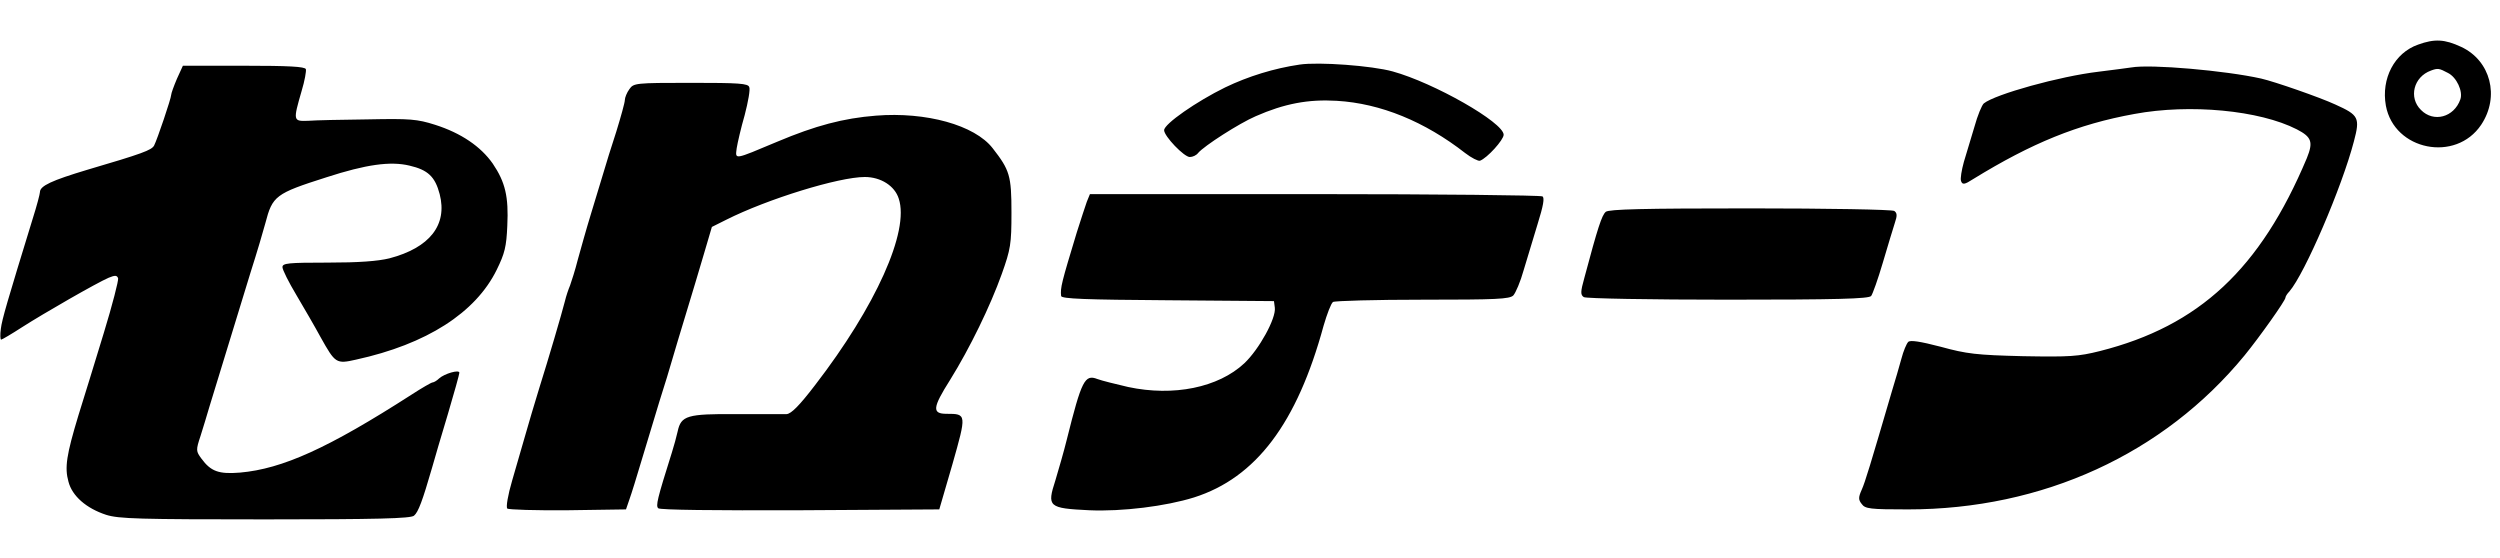 <svg height="558" viewBox="14 18.5 876.2 168.5" width="2500" xmlns="http://www.w3.org/2000/svg"><path d="m861.5 20.6c-8.3 2.9-13 11.9-11.3 21.4 2.9 15.7 24.5 20 33.4 6.7 6.6-9.9 3.3-22.5-7-27.3-5.8-2.7-9.3-2.9-15.1-.8zm10.4 9.9c3.1 1.5 5.4 6.5 4.4 9.3-2.2 6.3-9.4 8.2-13.8 3.7-4.4-4.3-2.6-11.6 3.5-13.8 2.4-.9 2.9-.8 5.9.8zm-402.4-2.9c-8.9 1.3-18 4.1-26.1 8-10 4.9-21.4 12.8-21.4 15 0 2.1 7 9.4 9 9.4 1 0 2.3-.6 2.9-1.4 2.1-2.5 14.4-10.4 20.2-12.9 10-4.4 18.4-6 28.4-5.4 15.4.9 30.9 7.3 45 18.3 2.2 1.7 4.6 2.9 5.2 2.7 2.5-.9 8.3-7.3 8.3-9.1 0-4.3-24.4-18.2-38.9-22.2-7.2-2-25.9-3.4-32.6-2.4zm-393.5 5c-1.1 2.6-2 5.1-2 5.6 0 1.2-4.9 15.7-6 17.8-.9 1.6-4.1 2.8-23.5 8.5-12.3 3.7-16.5 5.6-16.5 7.8 0 .6-1.1 4.8-2.5 9.2-9 29.3-10.8 35.4-11.2 38.7-.3 2.1-.2 3.8.1 3.8s3.7-2 7.4-4.4c7.5-4.8 26.1-15.5 30.3-17.3 2.2-.9 2.9-.9 3.3.2.2.7-2 9.3-5 19.1-3 9.9-7 22.8-8.9 28.9-4.2 13.9-4.9 18.3-3.5 23.3 1.3 5 6.2 9.3 13.2 11.6 4.4 1.4 11.6 1.6 55.7 1.6 39.1 0 51.1-.3 52.2-1.3 1.5-1.2 3-5.3 6.3-16.7.8-3 3.4-11.6 5.6-19s4-13.9 4-14.4c0-1.2-5.2.3-7.1 2-.8.8-1.9 1.4-2.3 1.4s-3.7 1.9-7.4 4.3c-29.1 18.7-45.2 26-60.1 27.3-7.4.6-10.2-.4-13.5-4.9-1.9-2.6-2-2.9-.3-8 .9-2.8 2.3-7.5 3.1-10.2 1.5-5 7-22.9 14.4-47 2.3-7.2 4.6-15 5.2-17.3 2.5-9.6 3.5-10.4 21.4-16.1 13.9-4.5 22.4-5.7 29.1-4.1 6.5 1.5 9 3.9 10.6 10 2.8 10.8-3.5 18.8-17.6 22.5-4.1 1-10.7 1.5-21.7 1.5-13.9 0-15.8.2-15.8 1.6 0 .9 2.2 5.3 4.9 9.8 2.6 4.4 6.5 11.1 8.5 14.8 5.1 9.1 5.4 9.4 12.4 7.8 24.7-5.4 41.9-16.4 49.3-31.5 2.8-5.7 3.4-8.1 3.7-15.4.5-10.2-.7-15.3-5.1-21.8-4.2-6-11.1-10.7-20.2-13.6-6.3-2-8.8-2.2-23.5-1.9-9.1.1-18.5.3-21 .5-5.3.2-5.3 0-2.3-10.4 1.1-3.6 1.7-7.1 1.5-7.7-.3-.9-6.1-1.2-21.7-1.2h-21.4zm685-4c-1.4.2-6.5.9-11.5 1.5-13.6 1.6-36.2 7.9-40.2 11.1-.7.6-2.2 4.2-3.3 8.2-1.2 3.9-2.8 9.4-3.7 12.3-.8 2.9-1.3 5.9-1 6.7.5 1.4 1.2 1.3 4.3-.7 20.5-12.6 36.6-19.2 56.5-22.8 19.4-3.6 43.8-1.3 56.9 5.4 5.2 2.7 5.8 4.4 3.5 10.1-16.3 38.8-37.7 58.8-72.5 67.6-7.6 1.9-10.5 2.1-27 1.8-16.3-.4-19.7-.8-28.8-3.3-7.3-1.9-10.7-2.4-11.4-1.7-.6.6-1.7 3.2-2.4 5.9-.7 2.6-2.2 7.7-3.3 11.3-7.7 26.3-9.4 31.9-10.6 34.6s-1.2 3.5 0 5c1.2 1.7 2.9 1.9 16.2 1.9 47.2 0 89.6-19.4 118-54 5.3-6.5 14.3-19.2 14.3-20.2 0-.4.6-1.4 1.4-2.2 5.4-6.3 18.4-36.5 22.6-52.6 2.2-8.3 1.7-9.2-6.5-12.9-5.4-2.5-21.2-8-26-9.1-12.5-2.8-38.7-5.1-45.5-3.9zm-526.4 7.6c-.9 1.2-1.6 3-1.6 3.8 0 .9-1.4 5.9-3 11.1-1.7 5.2-3.7 11.6-4.5 14.4-.8 2.7-2.8 9.3-4.4 14.5s-3.6 12.4-4.6 16c-.9 3.6-2.2 7.6-2.7 9-.6 1.4-1.4 3.8-1.8 5.5-1.2 4.7-5.7 20-9 30.5-1.6 5.2-3.8 12.6-4.9 16.5-1.1 3.8-3.2 11-4.6 15.9-1.5 5.1-2.2 9.3-1.7 9.8.4.4 10 .7 21.2.6l20.4-.3 1.2-3.5c.7-1.9 2.6-8.1 4.3-13.8 1.7-5.6 4.5-14.8 6.2-20.5 1.8-5.6 3.8-12.2 4.5-14.7s2.9-9.7 4.8-16 4.8-15.8 6.3-21l2.8-9.5 5-2.5c14.5-7.3 39.5-15 48.6-15 5.6 0 10.5 3.1 11.9 7.6 3.8 11.4-8.1 37.8-29.3 65.3-5.5 7.2-8.4 10.1-10 10.2h-17.6c-17.3-.1-19.4.5-20.6 6.1-.4 1.8-1.3 5.1-2 7.3-5.2 16.5-5.7 18.7-4.8 19.6.6.6 19.7.8 49.7.7l48.8-.3 4.6-15.8c5-17.6 5-17.7-2-17.7-5.2 0-5-2.1 1.2-11.9 6.9-11.1 14.1-25.9 18.1-37.1 3.1-8.7 3.4-10.5 3.4-21.5 0-13-.6-14.9-6.6-22.6-6.3-8.1-23.3-12.8-40.9-11.4-11.4.9-21.2 3.5-34.5 9.1-15.5 6.5-14.8 6.4-14.3 2.3.3-1.9 1.5-7.1 2.8-11.6 1.2-4.6 2-9 1.6-9.8-.4-1.3-3.6-1.5-20.5-1.5-19.5 0-20 .1-21.5 2.2zm160.3 39.5c-.5 1.4-2.1 6.3-3.5 10.7-5.4 17.8-5.8 19.4-5.5 22.3.1 1 8.6 1.3 37.4 1.5l37.2.3.3 2.3c.5 3.7-5.5 14.6-10.7 19.5-9.1 8.5-24.8 11.7-40.7 8.3-4.3-1-9.2-2.2-10.8-2.8-4.4-1.7-5.5.4-10.7 21.2-1 4.1-2.9 10.6-4 14.3-3 9.3-2.5 9.8 11.9 10.5 11.5.5 26.8-1.4 36.7-4.5 21.7-6.9 36.1-26 45.4-60.2 1.2-4.1 2.6-7.8 3.3-8.3.7-.4 14.9-.8 31.5-.8 25.8 0 30.4-.2 31.7-1.5.8-.9 2.5-4.8 3.6-8.8 1.2-4 3.4-11.3 4.9-16.2 2-6.4 2.5-9.2 1.7-9.7-.6-.4-36.5-.8-79.9-.8h-78.7zm181.9 3.5c-1.4 1.2-2.8 5.5-7.5 23.1-1.4 5-1.4 6-.2 6.8.8.5 23.5.9 50.5.9 38.1 0 49.4-.3 50.2-1.3.5-.6 2.4-5.9 4.1-11.7s3.6-12 4.2-13.9c.9-2.6.8-3.5-.2-4.2-.8-.5-23.5-.9-50.5-.9-37.7 0-49.4.3-50.6 1.2z"/></svg>